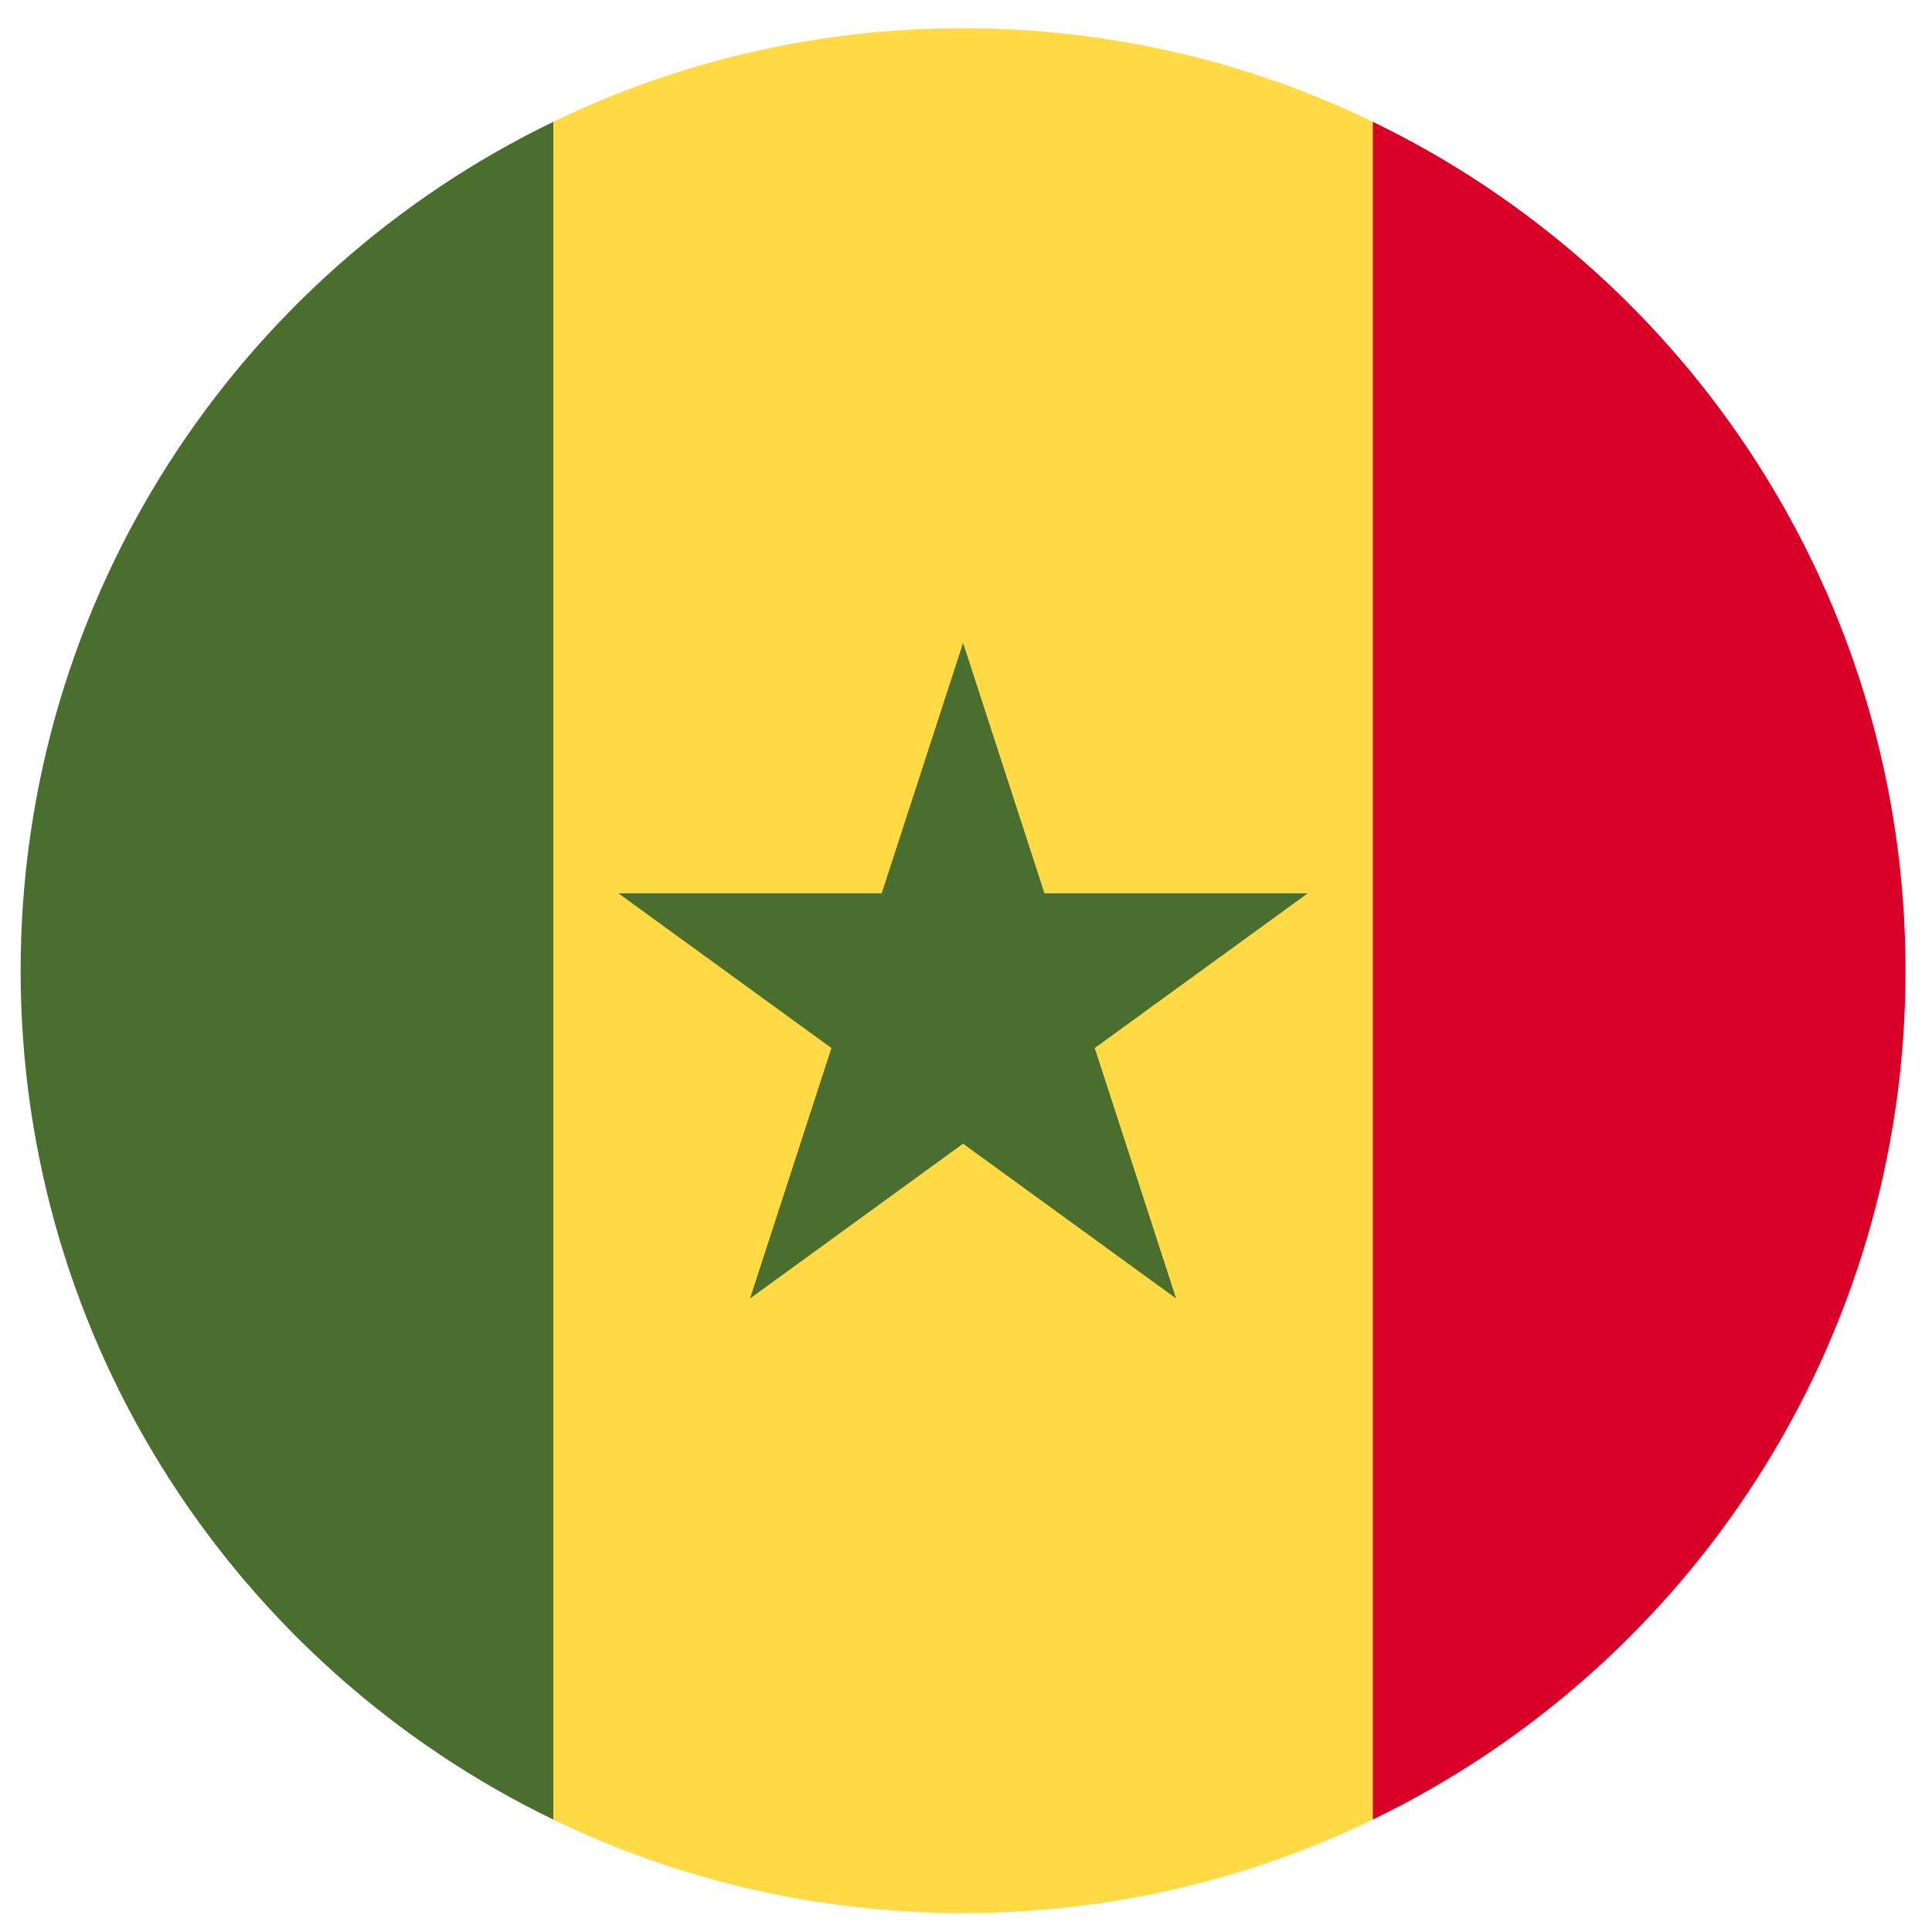 <svg width="41" height="41" viewBox="0 0 41 41" fill="none" xmlns="http://www.w3.org/2000/svg">
<g clip-path="url(#clip0_127_5402)">
<path d="M29.134 2.584C26.504 1.312 23.555 0.599 20.438 0.599C17.322 0.599 14.372 1.312 11.743 2.584L10.003 20.599L11.743 38.615C14.372 39.886 17.322 40.599 20.438 40.599C23.555 40.599 26.504 39.886 29.134 38.615L30.873 20.599L29.134 2.584Z" fill="#FFDA44"/>
<path d="M20.438 13.643L22.165 18.957H27.753L23.232 22.241L24.959 27.556L20.438 24.271L15.917 27.556L17.644 22.241L13.123 18.957H18.711L20.438 13.643Z" fill="#496E2D"/>
<path d="M11.742 2.585C5.053 5.819 0.438 12.67 0.438 20.599C0.438 28.529 5.053 35.379 11.742 38.614V2.585Z" fill="#496E2D"/>
<path d="M29.134 2.585V38.614C35.824 35.379 40.438 28.529 40.438 20.599C40.438 12.67 35.824 5.819 29.134 2.585Z" fill="#D80027"/>
</g>
<defs>
<clipPath id="clip0_127_5402">
<rect width="40" height="40" fill="white" transform="translate(0.438 0.599)"/>
</clipPath>
</defs>
</svg>
